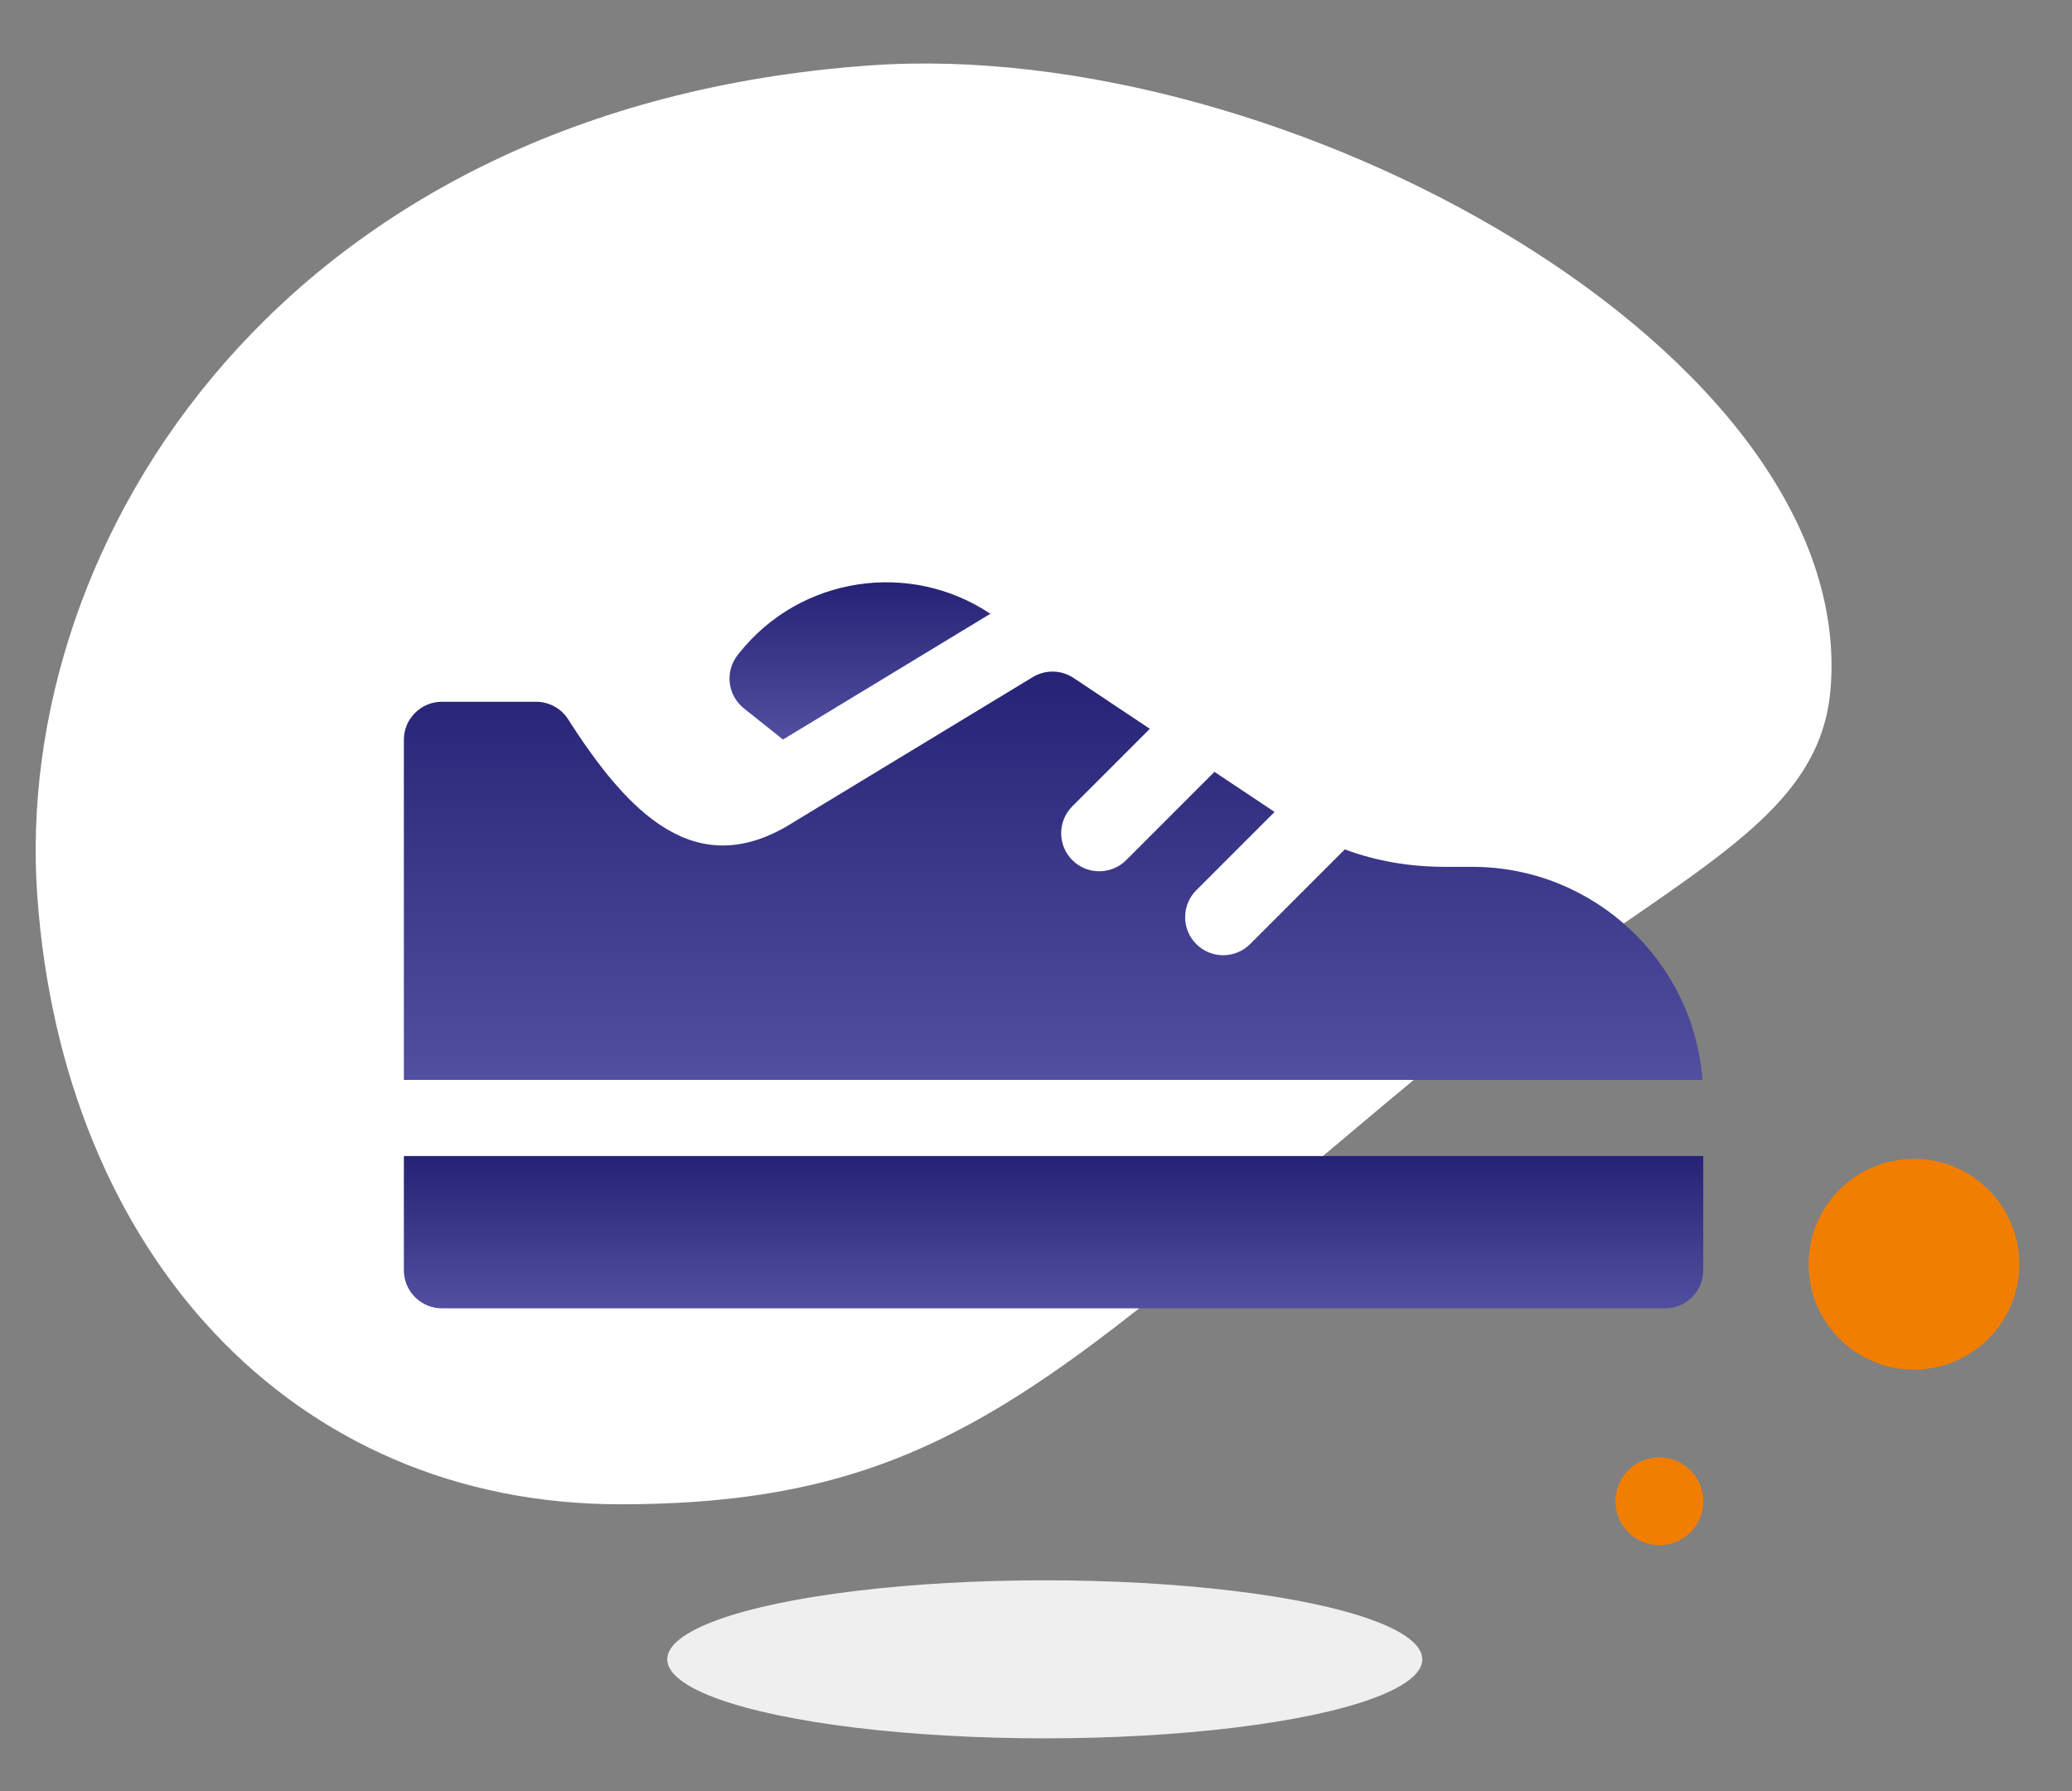 <svg width="118" height="102" viewBox="0 0 118 102" fill="none" xmlns="http://www.w3.org/2000/svg">
<rect x="0" y="0" width="118" height="102" fill="#808080" stroke="none"/>
<g clip-path="url(#clip0_554_305)">
<ellipse cx="59.5" cy="94.5" rx="21.5" ry="4.5" fill="#EFEFEF"/>
<path d="M2.125 51.035C3.578 71.36 16.65 85.667 35.309 85.67C53.969 85.672 60.122 78.443 80.853 61.218C94.2 50.129 103.59 47.544 104.254 39.201C105.77 20.136 73.223 2.033 49.517 3.727C16.255 6.104 0.671 30.71 2.125 51.035Z" fill="white"/>
<circle cx="109" cy="72" r="6" fill="#F27E01"/>
<circle cx="94.5" cy="85.5" r="2.5" fill="#F27E01"/>
<path d="M42.361 40.338L44.591 42.118L56.401 34.955C51.836 31.906 45.597 32.81 42.109 37.179L42.02 37.291C41.273 38.227 41.426 39.591 42.361 40.338Z" fill="url(#paint0_linear_554_305)"/>
<path d="M23 65.838V72.342C23 73.539 23.971 74.51 25.168 74.51H94.832C96.029 74.51 97 73.539 97 72.342V65.838H23Z" fill="url(#paint1_linear_554_305)"/>
<path d="M83.847 49.368H82.353C80.279 49.368 78.389 49.044 76.586 48.374L71.194 53.766C70.348 54.613 68.975 54.613 68.128 53.766C67.282 52.92 67.282 51.547 68.128 50.7L72.587 46.241L69.162 43.958L64.135 48.986C63.288 49.832 61.916 49.832 61.069 48.986C60.222 48.139 60.222 46.766 61.069 45.92L65.483 41.506L61.142 38.612C60.441 38.145 59.535 38.126 58.815 38.562L45.214 46.811C39.657 50.361 35.774 46.332 32.304 40.885C31.898 40.309 31.237 39.966 30.532 39.966H25.168C23.971 39.966 23 40.936 23 42.134V61.501H96.961C96.439 54.723 90.757 49.368 83.847 49.368Z" fill="url(#paint2_linear_554_305)"/>
</g>
<defs>
<linearGradient id="paint0_linear_554_305" x1="48.974" y1="33.162" x2="48.974" y2="42.118" gradientUnits="userSpaceOnUse">
<stop stop-color="#262376"/>
<stop offset="1" stop-color="#524FA0"/>
</linearGradient>
<linearGradient id="paint1_linear_554_305" x1="60" y1="65.838" x2="60" y2="74.51" gradientUnits="userSpaceOnUse">
<stop stop-color="#262376"/>
<stop offset="1" stop-color="#524FA0"/>
</linearGradient>
<linearGradient id="paint2_linear_554_305" x1="59.98" y1="38.248" x2="59.98" y2="61.501" gradientUnits="userSpaceOnUse">
<stop stop-color="#262376"/>
<stop offset="1" stop-color="#524FA0"/>
</linearGradient>
<clipPath id="clip0_554_305">
<rect width="118" height="102" fill="white"/>
</clipPath>
</defs>
</svg>

